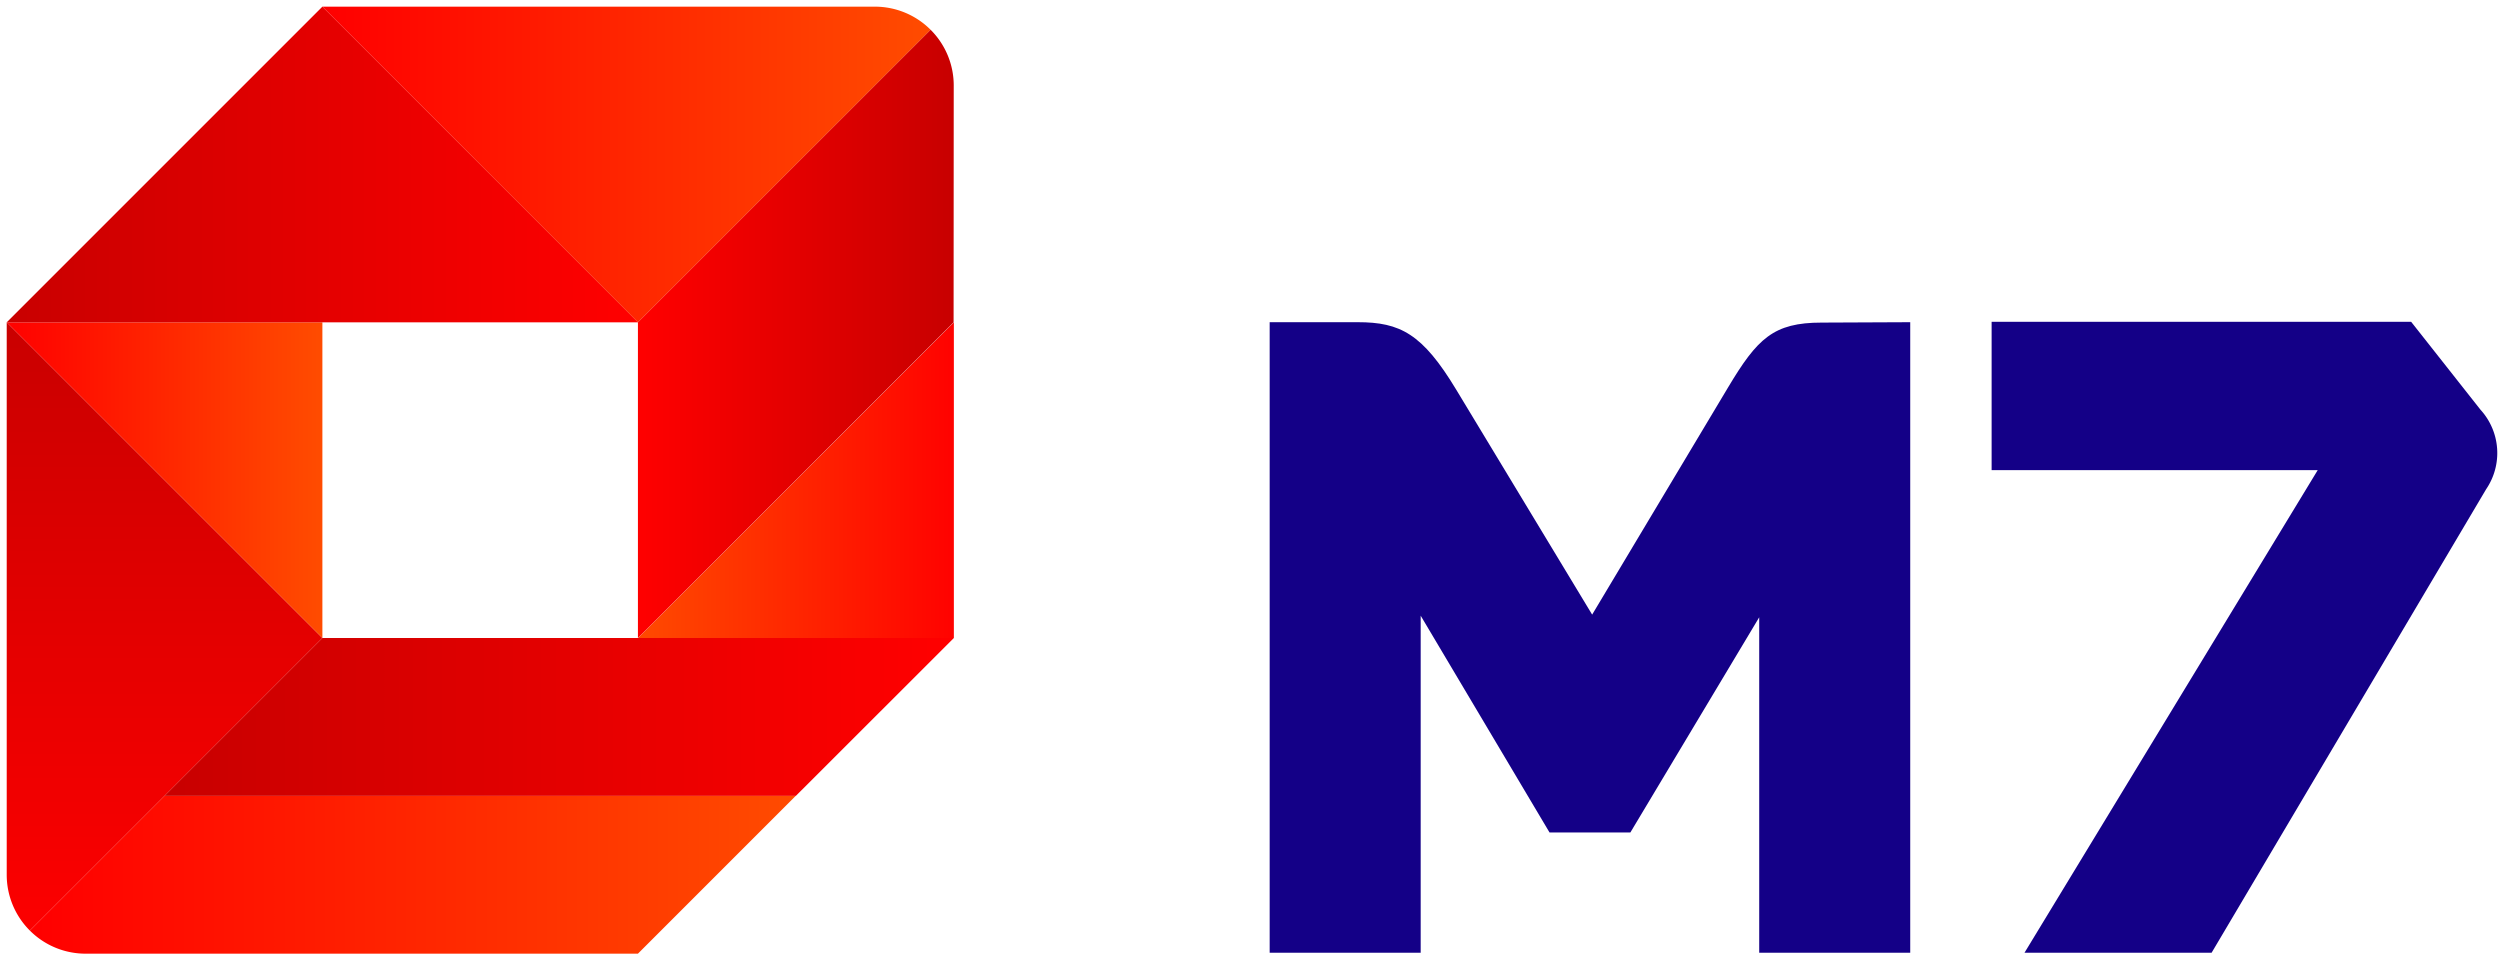 <?xml version="1.0" encoding="UTF-8" standalone="no"?>
<!-- Created with Inkscape (http://www.inkscape.org/) -->

<svg
   xmlns:dc="http://purl.org/dc/elements/1.1/"
   xmlns:cc="http://creativecommons.org/ns#"
   xmlns:rdf="http://www.w3.org/1999/02/22-rdf-syntax-ns#"
   xmlns:svg="http://www.w3.org/2000/svg"
   xmlns="http://www.w3.org/2000/svg"
   xmlns:xlink="http://www.w3.org/1999/xlink"
   xmlns:sodipodi="http://sodipodi.sourceforge.net/DTD/sodipodi-0.dtd"
   xmlns:inkscape="http://www.inkscape.org/namespaces/inkscape"
   width="187.356"
   height="71.86"
   viewBox="0 0 49.571 19.013"
   version="1.1"
   id="svg8"
   inkscape:version="0.92.0 r15299"
   sodipodi:docname="m7.svg">
  <defs
     id="defs2">
    <style
       id="style10">.a{fill:url(#a);}.b{fill:url(#b);}.c{fill:url(#c);}.d{fill:url(#d);}.e{fill:url(#e);}.f{fill:url(#f);}.g{fill:url(#g);}.h{fill:url(#h);}.i{fill:#140087;}</style>
    <linearGradient
       gradientUnits="userSpaceOnUse"
       y2="327.17"
       x2="386.72"
       y1="327.17"
       x1="330.05"
       id="a">
      <stop
         id="stop12"
         stop-color="red"
         offset="0" />
      <stop
         id="stop14"
         stop-color="#ff4b00"
         offset="1" />
    </linearGradient>
    <linearGradient
       gradientUnits="userSpaceOnUse"
       y2="333.76"
       x2="339.58"
       y1="284.62"
       x1="339.58"
       id="b">
      <stop
         id="stop17"
         stop-color="#c80000"
         offset="0" />
      <stop
         id="stop19"
         stop-color="red"
         offset="1" />
    </linearGradient>
    <linearGradient
       xlink:href="#b"
       y2="53.15"
       x2="70.43"
       y1="53.15"
       x1="11.72"
       id="c" />
    <linearGradient
       xlink:href="#a"
       y2="35.43"
       x2="23.29"
       y1="35.43"
       x1="-0.19"
       id="d" />
    <linearGradient
       xlink:href="#b"
       y2="11.81"
       x2="47.19"
       y1="11.81"
       x1="-0.63"
       id="e" />
    <linearGradient
       xlink:href="#a"
       y2="274.02"
       x2="396.45"
       y1="274.02"
       x1="351.7"
       id="f" />
    <linearGradient
       xlink:href="#a"
       y2="35.43"
       x2="46.99"
       y1="35.43"
       x1="71.59"
       id="g" />
    <linearGradient
       xlink:href="#b"
       y2="286.69"
       x2="374.96"
       y1="286.69"
       x1="398.48"
       id="h" />
    <linearGradient
       inkscape:collect="always"
       xlink:href="#a"
       id="linearGradient83"
       gradientUnits="userSpaceOnUse"
       x1="330.05"
       y1="327.17"
       x2="386.72"
       y2="327.17" />
    <linearGradient
       inkscape:collect="always"
       xlink:href="#b"
       id="linearGradient85"
       gradientUnits="userSpaceOnUse"
       x1="339.58"
       y1="284.62"
       x2="339.58"
       y2="333.76" />
  </defs>
  <sodipodi:namedview
     id="base"
     pagecolor="#ffffff"
     bordercolor="#666666"
     borderopacity="1.0"
     inkscape:pageopacity="0.0"
     inkscape:pageshadow="2"
     inkscape:zoom="4.3036004"
     inkscape:cx="93.177795"
     inkscape:cy="35.43"
     inkscape:document-units="mm"
     inkscape:current-layer="layer1"
     showgrid="false"
     fit-margin-top="0"
     fit-margin-left="0"
     fit-margin-right="0"
     fit-margin-bottom="0"
     units="px"
     inkscape:window-width="1280"
     inkscape:window-height="744"
     inkscape:window-x="-4"
     inkscape:window-y="-4"
     inkscape:window-maximized="1" />
  <g
     inkscape:label="Layer 1"
     inkscape:groupmode="layer"
     id="layer1"
     transform="translate(193.987,-176.992)">
    <g
       id="g81"
       transform="matrix(0.265,0,0,0.265,-193.854,177.124)">
      <path
         id="path32"
         transform="translate(-327.77,-262.21)"
         d="m 339.58,321.26 -10.08,10.08 a 5.89,5.89 0 0 0 4.17,1.73 H 375 l 11.81,-11.81 z"
         class="a"
         inkscape:connector-curvature="0"
         style="fill:url(#linearGradient83)" />
      <path
         id="path34"
         transform="translate(-327.77,-262.21)"
         d="m 351.39,309.45 v 0 l -23.62,-23.62 v 41.34 a 5.89,5.89 0 0 0 1.73,4.17 l 10.08,-10.08 z"
         class="b"
         inkscape:connector-curvature="0"
         style="fill:url(#linearGradient85)" />
      <polygon
         id="polygon36"
         points="59.05,59.05 70.87,47.24 23.62,47.24 11.81,59.05 "
         class="c"
         style="fill:url(#c)" />
      <polygon
         id="polygon38"
         points="23.62,23.62 0,23.62 23.62,47.24 "
         class="d"
         style="fill:url(#d)" />
      <polygon
         id="polygon40"
         points="47.24,23.62 23.62,0 0,23.62 "
         class="e"
         style="fill:url(#e)" />
      <path
         id="path42"
         transform="translate(-327.77,-262.21)"
         d="m 396.9,263.94 a 5.89,5.89 0 0 0 -4.17,-1.73 H 351.39 L 375,285.83 Z"
         class="f"
         inkscape:connector-curvature="0"
         style="fill:url(#f)" />
      <polygon
         id="polygon44"
         points="47.24,47.24 70.87,47.24 70.87,23.62 "
         class="g"
         style="fill:url(#g)" />
      <path
         id="path46"
         transform="translate(-327.77,-262.21)"
         d="m 398.63,268.11 a 5.89,5.89 0 0 0 -1.73,-4.17 L 375,285.83 v 0 23.62 l 23.62,-23.62 v 0 z"
         class="h"
         inkscape:connector-curvature="0"
         style="fill:url(#h)" />
      <path
         id="path48"
         transform="translate(-327.77,-262.21)"
         d="M 470.2,285.82 V 333 h -11.3 v -25.1 l -9.64,16.1 h -6.05 l -9.64,-16.22 V 333 h -11.3 v -47.18 h 6.58 c 3.19,0 4.85,0.86 7.38,5.05 l 10.17,16.83 10.17,-17 c 2.19,-3.66 3.39,-4.85 7,-4.85 z"
         class="i"
         inkscape:connector-curvature="0"
         style="fill:#140087" />
      <path
         id="path50"
         transform="translate(-327.77,-262.21)"
         d="M 513.29,298.32 492.75,333 h -14 l 21.94,-36.11 h -24.4 v -11.1 h 31.39 l 5.19,6.58 a 4.81,4.81 0 0 1 0.42,5.95 z"
         class="i"
         inkscape:connector-curvature="0"
         style="fill:#140087" />
    </g>
  </g>
</svg>
